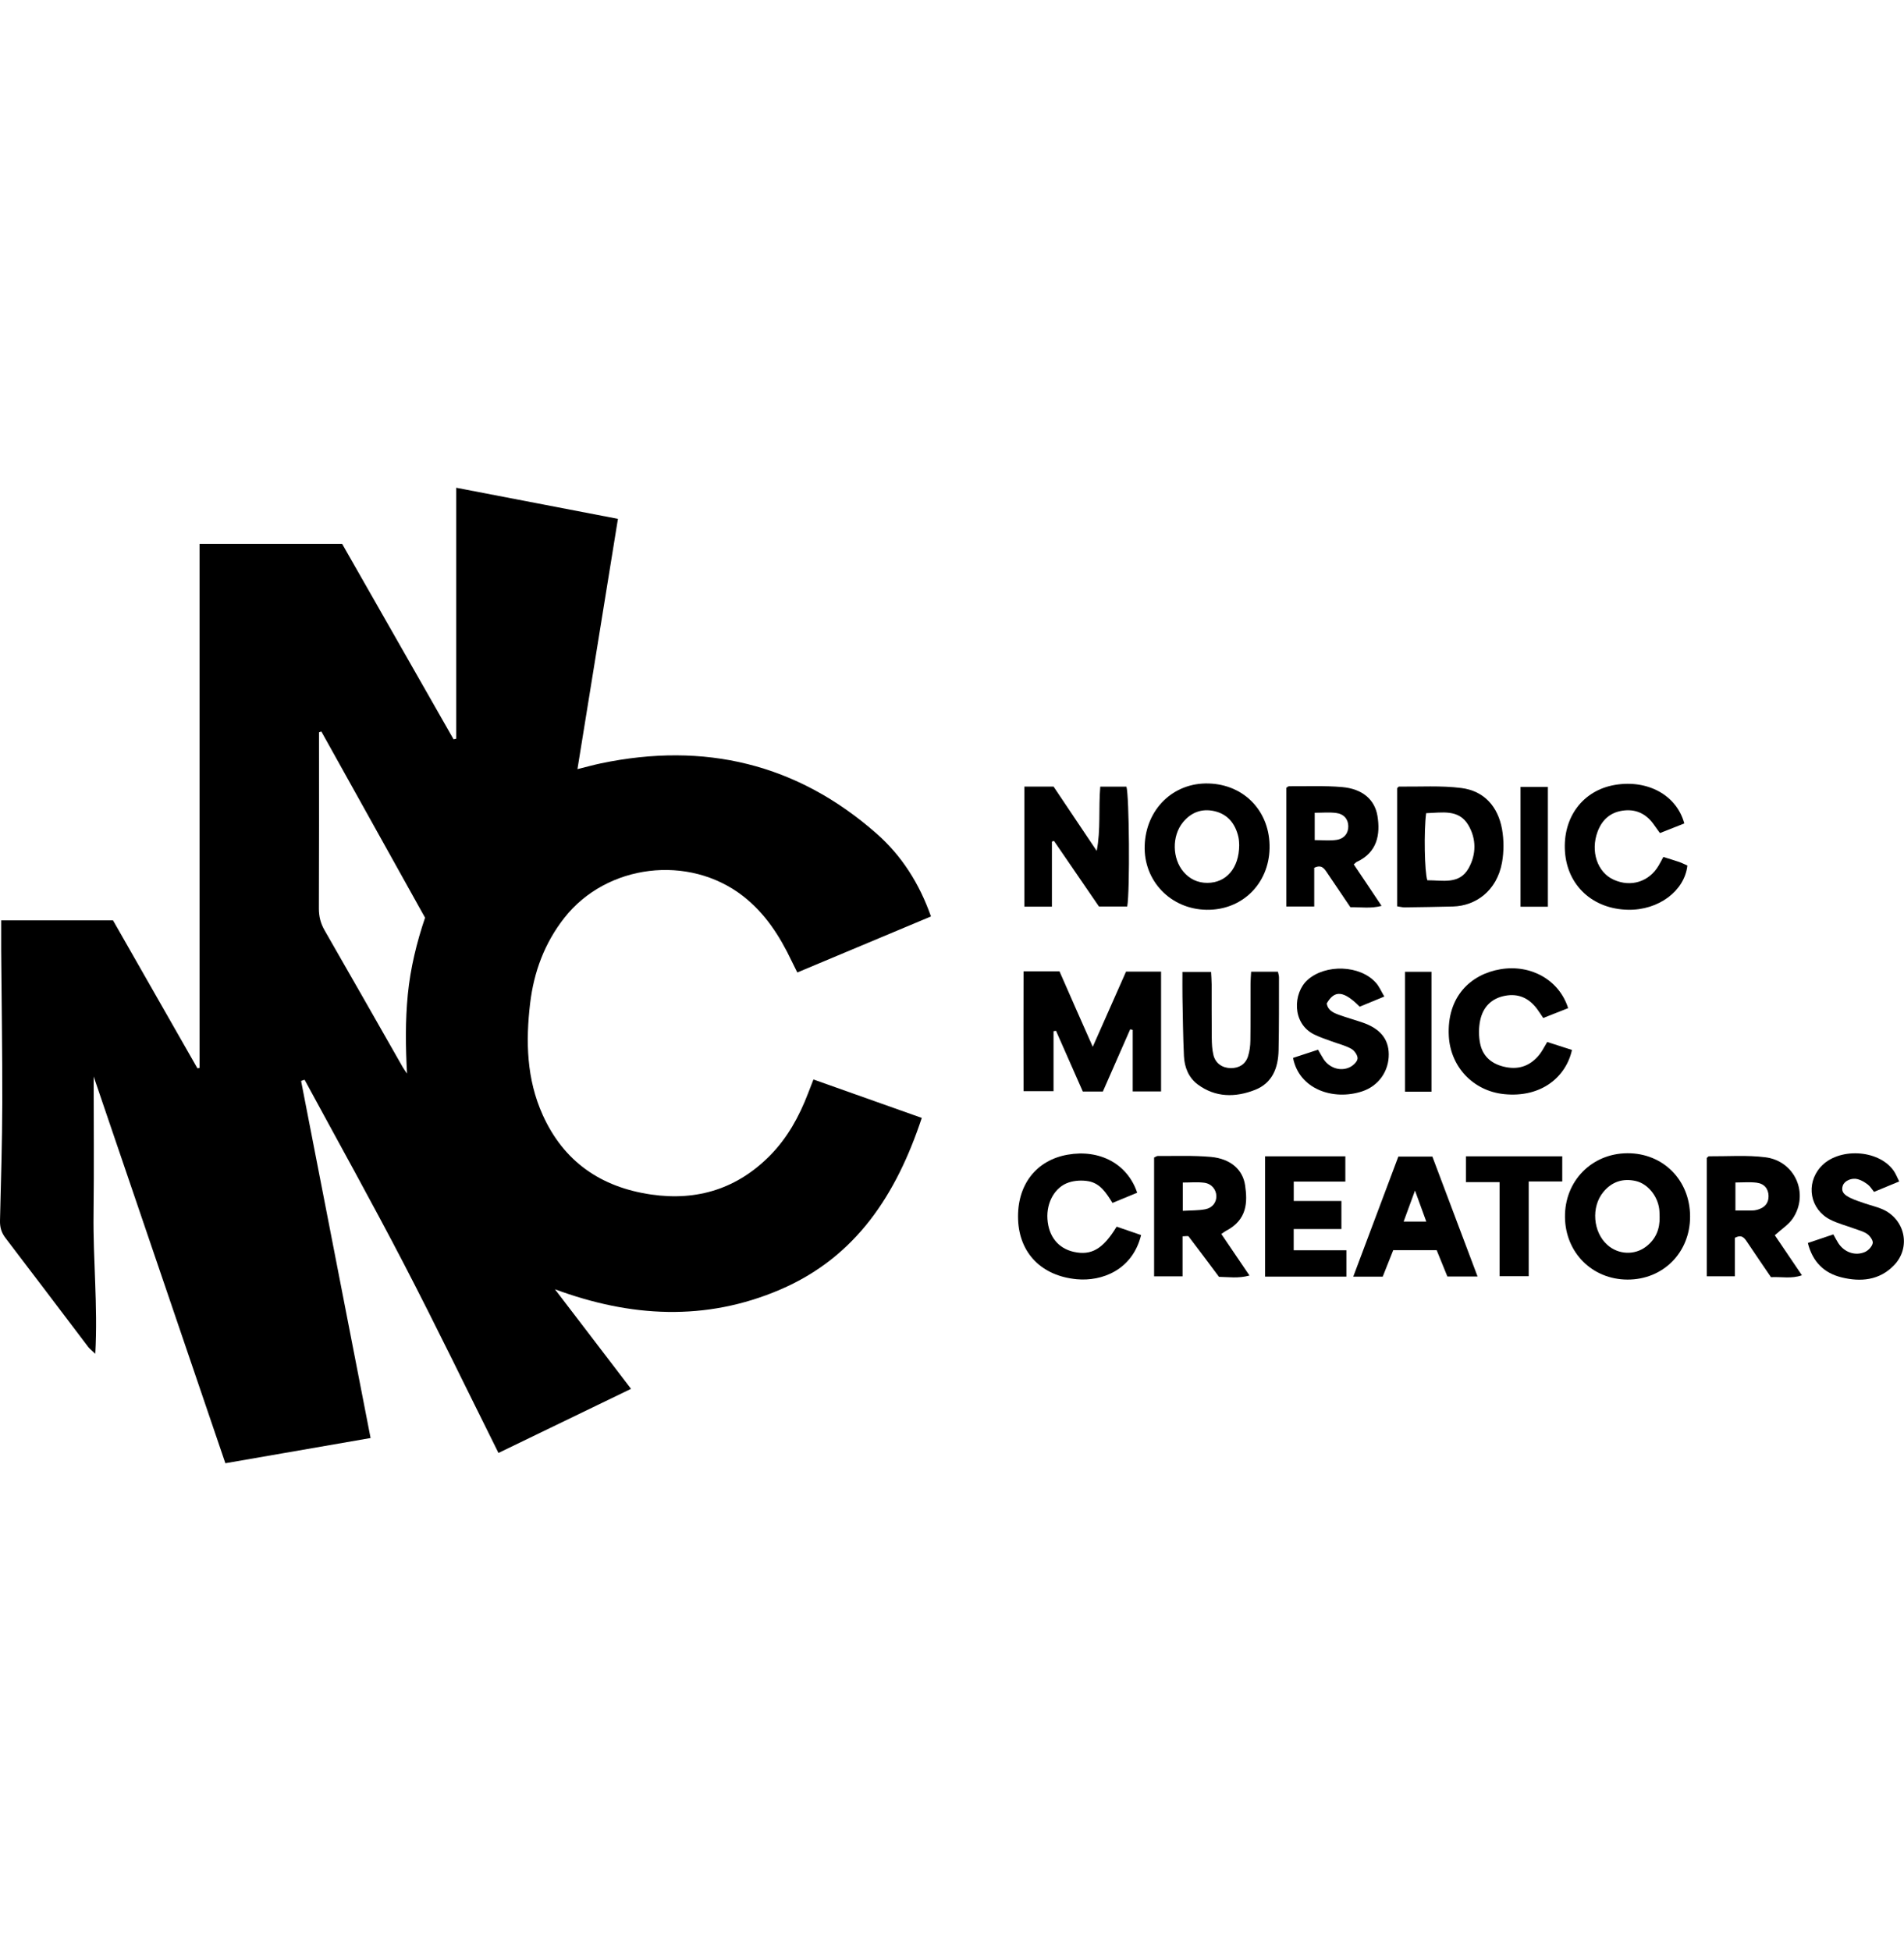 <?xml version="1.0" encoding="UTF-8"?>
<svg xmlns="http://www.w3.org/2000/svg" width="82" height="84" viewBox="0 0 82 84" fill="none">
  <g clip-path="url(#clip0_3705_955)">
    <path d="M15.964 61.914C13.863 62.279 11.803 62.637 9.706 63C7.803 57.411 5.915 51.873 4.034 46.349C4.034 48.314 4.054 50.284 4.029 52.254C4.003 54.23 4.218 56.203 4.104 58.287C3.946 58.136 3.858 58.071 3.795 57.988C2.607 56.424 1.426 54.856 0.232 53.296C0.058 53.068 -0.006 52.835 0 52.555C0.041 50.871 0.094 49.187 0.098 47.504C0.104 45.303 0.067 43.104 0.051 40.903C0.048 40.49 0.051 40.078 0.051 39.626H4.867C6.069 41.733 7.287 43.866 8.503 45.997C8.534 45.991 8.564 45.984 8.594 45.978V23.418H14.736C16.325 26.204 17.93 29.017 19.534 31.831L19.647 31.805V21C21.995 21.451 24.263 21.887 26.613 22.339C26.033 25.921 25.457 29.478 24.869 33.115C25.268 33.016 25.571 32.931 25.877 32.867C30.342 31.933 34.324 32.88 37.742 35.882C38.829 36.837 39.596 38.039 40.094 39.458C38.178 40.262 36.282 41.055 34.338 41.87C34.248 41.687 34.166 41.53 34.09 41.37C33.582 40.302 32.953 39.321 31.996 38.578C29.663 36.768 26.125 37.201 24.306 39.517C23.452 40.603 22.993 41.846 22.832 43.193C22.637 44.834 22.676 46.461 23.374 48.007C24.276 50.004 25.865 51.113 28.042 51.43C30.043 51.721 31.77 51.17 33.178 49.735C33.917 48.981 34.418 48.07 34.793 47.094C34.864 46.909 34.937 46.725 35.033 46.477C36.594 47.03 38.129 47.575 39.699 48.132C38.61 51.407 36.883 54.123 33.584 55.531C30.384 56.897 27.155 56.716 23.9 55.51C24.984 56.927 26.066 58.343 27.177 59.797C25.267 60.72 23.398 61.623 21.468 62.557C20.107 59.829 18.793 57.108 17.4 54.427C16.014 51.76 14.549 49.132 13.117 46.488C13.067 46.506 13.017 46.523 12.967 46.54C13.962 51.645 14.955 56.751 15.96 61.914H15.964ZM13.839 31.495C13.806 31.506 13.773 31.518 13.739 31.528C13.739 31.672 13.739 31.816 13.739 31.96C13.739 34.345 13.744 36.731 13.733 39.115C13.732 39.461 13.809 39.761 13.983 40.062C15.11 42.02 16.225 43.985 17.345 45.947C17.4 46.042 17.467 46.131 17.529 46.223C17.468 45.074 17.452 43.946 17.564 42.815C17.676 41.681 17.943 40.586 18.306 39.512C16.811 36.827 15.325 34.16 13.84 31.495H13.839Z" fill="black"></path>
    <path d="M44.081 41.823H45.63C45.863 42.353 46.096 42.885 46.33 43.417C46.558 43.934 46.788 44.451 47.062 45.07C47.565 43.936 48.026 42.895 48.495 41.834H50.004V46.991H48.783V44.342C48.747 44.333 48.711 44.325 48.674 44.317C48.284 45.205 47.894 46.093 47.498 46.995H46.633C46.253 46.135 45.867 45.258 45.48 44.382C45.444 44.387 45.409 44.393 45.373 44.398V46.981H44.081C44.077 45.27 44.077 43.553 44.081 41.823Z" fill="black"></path>
    <path d="M47.328 39.029C46.691 38.1 46.041 37.153 45.393 36.207L45.303 36.234V39.036H44.117V33.868H45.375C45.986 34.778 46.609 35.706 47.232 36.635C47.411 35.725 47.305 34.809 47.386 33.869H48.511C48.634 34.22 48.667 38.384 48.546 39.03H47.327L47.328 39.029Z" fill="black"></path>
    <path d="M60.172 39.025V33.934C60.203 33.907 60.228 33.867 60.252 33.867C61.148 33.877 62.053 33.816 62.935 33.928C63.934 34.055 64.515 34.744 64.688 35.697C64.771 36.163 64.771 36.669 64.688 37.135C64.463 38.372 63.538 39.004 62.579 39.029C61.886 39.048 61.192 39.058 60.497 39.067C60.399 39.068 60.3 39.041 60.173 39.023L60.172 39.025ZM61.421 35.011C61.318 35.783 61.351 37.543 61.471 37.9C62.114 37.896 62.849 38.098 63.248 37.384C63.584 36.786 63.587 36.111 63.232 35.517C62.819 34.827 62.102 34.992 61.422 35.011H61.421Z" fill="black"></path>
    <path d="M72.787 52.37C72.793 53.925 71.627 55.1 70.086 55.093C68.568 55.085 67.414 53.929 67.399 52.4C67.383 50.855 68.546 49.664 70.082 49.653C71.622 49.643 72.783 50.807 72.787 52.37ZM71.475 52.396C71.47 52.279 71.473 52.162 71.457 52.048C71.383 51.484 70.96 50.966 70.449 50.849C69.888 50.722 69.414 50.881 69.048 51.326C68.52 51.969 68.604 53.047 69.224 53.599C69.697 54.022 70.402 54.055 70.9 53.667C71.317 53.345 71.487 52.91 71.476 52.396H71.475Z" fill="black"></path>
    <path d="M54.677 36.524C54.645 38.063 53.483 39.196 51.962 39.171C50.421 39.146 49.25 37.933 49.298 36.41C49.349 34.838 50.531 33.688 52.052 33.733C53.603 33.778 54.71 34.955 54.677 36.524ZM53.369 36.388C53.364 36.327 53.367 36.175 53.333 36.03C53.201 35.468 52.882 35.055 52.294 34.922C51.751 34.8 51.289 34.982 50.942 35.409C50.464 35.997 50.481 36.971 50.975 37.542C51.241 37.849 51.579 38.013 51.997 38.012C52.805 38.011 53.364 37.386 53.369 36.386V36.388Z" fill="black"></path>
    <path d="M49.703 49.838C49.772 49.808 49.819 49.77 49.864 49.77C50.625 49.777 51.391 49.743 52.148 49.811C52.991 49.888 53.523 50.351 53.623 51.034C53.727 51.745 53.727 52.517 52.794 52.998C52.738 53.027 52.689 53.069 52.599 53.13C53.002 53.725 53.393 54.301 53.812 54.918C53.335 55.051 52.906 54.981 52.498 54.975C52.05 54.375 51.624 53.801 51.189 53.234C51.164 53.203 51.062 53.23 50.929 53.23V54.953H49.704V49.837L49.703 49.838ZM50.94 52.133C51.29 52.111 51.608 52.123 51.912 52.064C52.223 52.003 52.39 51.762 52.385 51.499C52.38 51.216 52.18 50.963 51.859 50.923C51.568 50.886 51.268 50.915 50.94 50.915V52.133Z" fill="black"></path>
    <path d="M58.303 37.217C58.515 37.532 58.71 37.822 58.905 38.112C59.09 38.389 59.275 38.665 59.5 39.003C59.033 39.127 58.619 39.054 58.157 39.06C57.831 38.577 57.493 38.081 57.16 37.584C57.035 37.398 56.918 37.208 56.6 37.364V39.029H55.398V33.917C55.437 33.895 55.479 33.851 55.52 33.851C56.282 33.856 57.048 33.822 57.805 33.888C58.675 33.964 59.207 34.425 59.323 35.129C59.454 35.925 59.316 36.703 58.432 37.109C58.403 37.122 58.381 37.151 58.304 37.216L58.303 37.217ZM56.623 36.171C56.959 36.171 57.264 36.205 57.556 36.162C57.897 36.111 58.072 35.871 58.067 35.574C58.064 35.275 57.881 35.045 57.54 35.002C57.247 34.965 56.946 34.994 56.621 34.994V36.172L56.623 36.171Z" fill="black"></path>
    <path d="M76.436 53.184C76.815 53.744 77.198 54.308 77.604 54.907C77.151 55.068 76.734 54.965 76.271 54.989C75.933 54.492 75.583 53.985 75.242 53.473C75.123 53.296 75.011 53.136 74.715 53.297V54.95H73.508V49.854C73.549 49.822 73.574 49.784 73.6 49.784C74.411 49.79 75.231 49.726 76.031 49.827C77.309 49.987 77.924 51.402 77.21 52.461C77.031 52.726 76.733 52.913 76.436 53.184ZM74.74 52.119C75.023 52.119 75.242 52.121 75.462 52.118C75.528 52.118 75.598 52.108 75.663 52.091C76.003 52.005 76.172 51.803 76.167 51.494C76.161 51.183 75.986 50.961 75.644 50.92C75.352 50.886 75.052 50.913 74.74 50.913V52.118V52.119Z" fill="black"></path>
    <path d="M57.985 54.965H54.484V49.785H57.94V50.874H55.718V51.709H57.771V52.917H55.716V53.831H57.985V54.965Z" fill="black"></path>
    <path d="M71.635 36.897C71.868 36.97 72.092 37.035 72.312 37.11C72.437 37.154 72.555 37.216 72.671 37.267C72.548 38.365 71.422 39.196 70.117 39.17C68.598 39.141 67.501 38.131 67.399 36.67C67.296 35.191 68.172 34.023 69.56 33.793C70.968 33.559 72.212 34.24 72.538 35.454C72.2 35.587 71.858 35.722 71.489 35.868C71.384 35.722 71.291 35.589 71.194 35.458C70.863 35.014 70.419 34.82 69.867 34.905C69.332 34.988 68.991 35.312 68.806 35.802C68.487 36.65 68.791 37.56 69.5 37.878C70.238 38.21 71.018 37.967 71.429 37.274C71.496 37.16 71.556 37.043 71.636 36.897H71.635Z" fill="black"></path>
    <path d="M67.534 43.407C67.183 43.546 66.827 43.686 66.462 43.83C66.358 43.676 66.28 43.55 66.19 43.431C65.848 42.979 65.402 42.764 64.824 42.872C64.222 42.984 63.865 43.37 63.747 43.934C63.681 44.252 63.68 44.605 63.744 44.924C63.861 45.504 64.267 45.832 64.858 45.946C65.451 46.062 65.924 45.866 66.292 45.414C66.417 45.261 66.503 45.077 66.635 44.863C66.99 44.977 67.348 45.093 67.7 45.206C67.447 46.359 66.388 47.273 64.775 47.108C63.434 46.97 62.464 45.919 62.396 44.603C62.309 42.916 63.333 41.946 64.623 41.73C65.938 41.51 67.156 42.2 67.535 43.405L67.534 43.407Z" fill="black"></path>
    <path d="M63.636 54.959H62.334C62.185 54.594 62.036 54.225 61.874 53.828H60.002C59.859 54.188 59.708 54.57 59.55 54.966H58.281C58.938 53.217 59.575 51.523 60.223 49.796H61.688C62.325 51.486 62.97 53.197 63.635 54.961L63.636 54.959ZM61.427 52.597C61.268 52.158 61.124 51.763 60.94 51.26C60.752 51.774 60.607 52.169 60.45 52.597H61.426H61.427Z" fill="black"></path>
    <path d="M48.091 52.814C48.459 52.941 48.804 53.06 49.144 53.176C48.77 54.688 47.452 55.176 46.378 55.078C44.856 54.938 43.9 53.953 43.846 52.51C43.791 51.031 44.613 49.955 45.981 49.715C47.359 49.473 48.56 50.108 48.975 51.353C48.632 51.495 48.281 51.64 47.912 51.792C47.647 51.369 47.388 50.951 46.881 50.859C46.61 50.81 46.298 50.824 46.037 50.909C45.432 51.102 45.063 51.773 45.11 52.482C45.159 53.235 45.574 53.751 46.248 53.9C46.999 54.066 47.506 53.778 48.091 52.813V52.814Z" fill="black"></path>
    <path d="M52.157 41.844C52.166 42.028 52.181 42.207 52.182 42.386C52.185 43.153 52.178 43.919 52.187 44.685C52.19 44.934 52.201 45.188 52.26 45.428C52.347 45.784 52.646 45.986 53.01 45.988C53.362 45.99 53.636 45.826 53.747 45.486C53.818 45.268 53.847 45.03 53.85 44.801C53.862 43.984 53.853 43.168 53.857 42.352C53.857 42.189 53.873 42.026 53.883 41.837H55.036C55.053 41.922 55.082 42 55.082 42.077C55.08 43.126 55.087 44.176 55.064 45.225C55.048 45.968 54.804 46.63 54.048 46.926C53.205 47.256 52.349 47.258 51.587 46.694C51.188 46.399 51.011 45.949 50.989 45.469C50.949 44.621 50.942 43.773 50.925 42.924C50.919 42.577 50.924 42.23 50.924 41.846H52.155L52.157 41.844Z" fill="black"></path>
    <path d="M55.689 45.548C56.058 45.427 56.405 45.313 56.765 45.195C56.86 45.356 56.927 45.488 57.009 45.611C57.259 45.98 57.721 46.139 58.122 45.954C58.272 45.885 58.452 45.718 58.466 45.579C58.481 45.445 58.333 45.232 58.198 45.157C57.937 45.011 57.633 44.941 57.349 44.835C57.096 44.741 56.838 44.658 56.597 44.539C55.626 44.059 55.691 42.751 56.31 42.193C57.082 41.499 58.584 41.542 59.265 42.323C59.4 42.478 59.483 42.678 59.619 42.906C59.217 43.071 58.88 43.211 58.559 43.343C57.863 42.648 57.477 42.617 57.14 43.203C57.183 43.497 57.421 43.605 57.66 43.692C57.993 43.813 58.337 43.907 58.672 44.022C59.433 44.282 59.803 44.729 59.81 45.387C59.818 46.118 59.372 46.759 58.659 46.991C57.42 47.396 55.951 46.901 55.688 45.549L55.689 45.548Z" fill="black"></path>
    <path d="M81.794 50.868C81.405 51.03 81.066 51.169 80.709 51.317C80.615 51.203 80.548 51.082 80.446 51.005C80.316 50.906 80.167 50.813 80.011 50.771C79.745 50.699 79.436 50.838 79.365 51.045C79.263 51.342 79.481 51.474 79.695 51.579C79.891 51.675 80.103 51.74 80.311 51.812C80.55 51.894 80.8 51.953 81.034 52.048C82.041 52.462 82.323 53.7 81.567 54.48C80.939 55.129 80.132 55.202 79.304 54.996C78.565 54.812 78.067 54.342 77.859 53.518C78.226 53.394 78.585 53.273 78.957 53.147C79.04 53.292 79.098 53.41 79.169 53.52C79.421 53.912 79.89 54.088 80.315 53.906C80.462 53.843 80.623 53.673 80.653 53.526C80.677 53.411 80.539 53.218 80.42 53.132C80.261 53.017 80.053 52.971 79.864 52.899C79.515 52.77 79.148 52.678 78.821 52.511C77.952 52.067 77.76 50.982 78.399 50.254C79.153 49.396 80.891 49.474 81.552 50.401C81.646 50.532 81.702 50.687 81.794 50.867V50.868Z" fill="black"></path>
    <path d="M65.837 50.869V54.947H64.582V50.897H63.133V49.785H67.282V50.868H65.837V50.869Z" fill="black"></path>
    <path d="M65.484 39.039V33.881H66.663V39.039H65.484Z" fill="black"></path>
    <path d="M61.65 47.003H60.508V41.841H61.65V47.003Z" fill="black"></path>
  </g>
  <defs>
    <clipPath id="clip0_3705_955">
      <rect width="82" height="42" fill="white" transform="translate(0 21)"></rect>
    </clipPath>
  </defs>
</svg>
